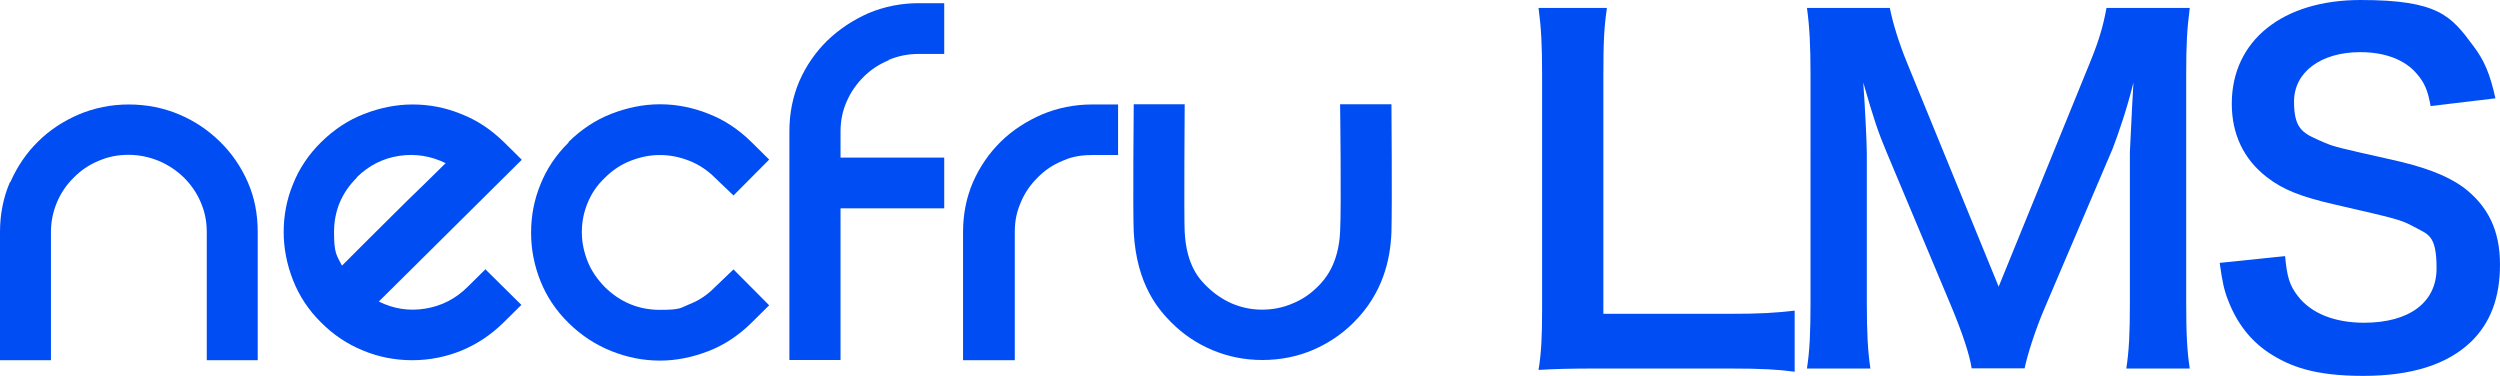 <?xml version="1.0" encoding="UTF-8"?>
<svg id="_レイヤー_1" data-name="レイヤー_1" xmlns="http://www.w3.org/2000/svg" version="1.1" xmlns:xlink="http://www.w3.org/1999/xlink" viewBox="0 0 1261.1 189.6">
  <!-- Generator: Adobe Illustrator 29.2.1, SVG Export Plug-In . SVG Version: 2.1.0 Build 116)  -->
  <defs>
    <style>
      .st0 {
        fill: none;
      }

      .st1 {
        fill: #004df4;
      }

      .st2 {
        clip-path: url(#clippath);
      }
    </style>
    <clipPath id="clippath">
      <rect class="st0" x=".1" y="1.7" width="702" height="180"/>
    </clipPath>
  </defs>
  <g id="_レイヤー_11" data-name="_レイヤー_1">
    <g class="st2">
      <g>
        <path class="st1" d="M5.2,91.9c3.4-7.7,8-14.6,13.9-20.4,5.8-5.8,12.8-10.4,20.7-13.8,7.9-3.3,16.3-5,25.2-5s17.5,1.7,25.3,5,14.7,7.9,20.7,13.8c5.9,5.8,10.6,12.6,14,20.4,3.4,7.7,5,16.1,5,25.1v64.7h-25.7v-64.7c0-5.4-1-10.3-3.1-15.1-2-4.7-4.9-8.8-8.4-12.3-3.6-3.5-7.7-6.3-12.6-8.4-4.9-2-9.9-3.1-15.4-3.1s-10.4,1-15.2,3.1c-4.8,2-8.9,4.8-12.4,8.4-3.6,3.5-6.4,7.6-8.4,12.3-2,4.7-3.1,9.7-3.1,15.1v64.7H0v-64.7c0-9,1.7-17.4,5-25.1h.2Z"/>
        <path class="st1" d="M244.7,135.7l18.3,18.1-9,8.9c-6.2,6.1-13.2,10.8-21.1,14.1-7.9,3.2-16.2,4.9-24.9,4.9s-17-1.6-24.9-4.9c-7.9-3.2-14.9-7.9-21.1-14.1-6.4-6.3-11.1-13.5-14.2-21.4-3.1-7.9-4.7-16-4.7-24.3s1.5-16.3,4.7-24.1c3.1-7.8,7.8-14.9,14.2-21.2,6.4-6.3,13.6-11.1,21.6-14.2s16.2-4.8,24.5-4.8,16.5,1.5,24.5,4.8c8,3.1,15.2,7.9,21.6,14.2l5.5,5.4,3.5,3.5-72.1,71.5c7.4,3.7,15.1,4.9,23.3,3.6s15.4-4.9,21.6-11.1l9-8.9h-.3ZM180.1,89.5c-7.7,7.6-11.6,16.8-11.6,27.6s1.3,11.6,4,16.9c2.3-2.3,5.8-5.8,10.5-10.5,4.8-4.7,9.7-9.7,15-14.9,5.3-5.3,10.4-10.3,15.4-15.1,4.9-4.8,8.7-8.5,11.4-11.2-7.4-3.6-15.1-4.9-23.3-3.7s-15.4,4.8-21.6,10.9h.2Z"/>
        <path class="st1" d="M286.8,71.6c6.4-6.3,13.6-11.1,21.6-14.2s16.2-4.8,24.5-4.8,16.5,1.6,24.5,4.8c8,3.1,15.2,7.9,21.6,14.2l9,8.9-18,18.1-9.3-8.9c-3.9-3.9-8.2-6.7-13-8.6s-9.7-2.9-14.8-2.9-9.9,1-14.8,2.9-9.2,4.8-13,8.6c-3.9,3.7-6.7,7.8-8.7,12.7-2,4.8-2.9,9.7-2.9,14.7s1,9.9,2.9,14.7c1.9,4.8,4.9,9.1,8.7,13,7.7,7.6,17,11.5,27.8,11.5s10.3-1,15-2.9c4.9-1.9,9.1-4.8,12.8-8.6l9.3-8.9,18,18.1-9,8.9c-6.4,6.3-13.6,11.1-21.6,14.2s-16.2,4.8-24.5,4.8-16.5-1.6-24.5-4.8-15.2-7.9-21.6-14.2c-6.4-6.3-11.1-13.4-14.2-21.2-3.1-7.8-4.7-15.9-4.7-24.3s1.5-16.5,4.7-24.3c3.1-7.8,7.8-14.9,14.2-21.2h0v-.3Z"/>
        <path class="st1" d="M448.3,30.4c-4.9,2-9.1,4.8-12.7,8.4s-6.4,7.6-8.5,12.4c-2.1,4.7-3.1,9.8-3.1,15.1v13.2h52.3v25.6h-52.3v76.5h-25.8v-115.4c0-9,1.7-17.5,5-25.2,3.4-7.8,8.1-14.6,14.1-20.5,6-5.8,13-10.4,20.9-13.9,7.9-3.3,16.4-5,25.3-5h12.8v25.6h-12.8c-5.4,0-10.5,1-15.4,3.1h.2Z"/>
        <path class="st1" d="M564,52.6v25.6h-13c-7.7,0-12,1.6-15.2,3-4.8,2-8.9,4.8-12.4,8.4-3.6,3.5-6.4,7.6-8.4,12.3-2,4.7-3.1,9-3.1,15.1v64.7h-26.1v-64.7c0-9,1.7-17.4,5-25.1,3.4-7.7,8.1-14.6,14-20.4s13-10.4,20.9-13.8c7.9-3.3,16.3-5,25.2-5h13.1Z"/>
        <path class="st1" d="M701.9,52.6s.4,50.5,0,64.4c-.5,13.9-4.3,31-19.1,45.7-5.9,5.9-12.9,10.6-20.7,13.9s-16.3,5-25.3,5-17.3-1.7-25.2-5-14.8-8-20.7-13.9c-5.8-5.9-17.6-18.4-19-45.7-.5-10.9,0-64.4,0-64.4h25.7s-.4,57.1,0,64.4c.9,17.4,7.8,24.2,11.4,27.7,3.6,3.5,7.7,6.3,12.4,8.4,4.8,2,9.8,3.1,15.2,3.1s10.5-1,15.4-3.1c4.9-2,9-4.8,12.6-8.4,3.6-3.5,10.6-11.3,11.4-27.7.7-13.2,0-64.4,0-64.4h25.9Z"/>
      </g>
    </g>
    <g>
      <path class="st1" d="M905.2,187.5c-8.2-1.1-16.2-1.6-32.5-1.6h-67.6c-12.8,0-20.8.2-29,.7,1.4-8.5,1.8-16.9,1.8-30.2V37.8c0-15.8-.5-24-1.8-33.8h34.5c-1.4,9.4-1.8,16.9-1.8,33.6v120.7h64c15.5,0,22.9-.5,32.5-1.6v30.9h-.1Z"/>
      <path class="st1" d="M994.6,185.9c-1.1-7.3-4.8-18.1-10.1-30.9l-32.9-78.4c-4.3-10.3-6.4-16.5-11.7-35,.9,12.1,1.8,30.9,1.8,35.9v75c0,15.8.5,24.5,1.8,33.4h-32c1.4-9.1,1.8-18.1,1.8-33.4V37.8c0-14.9-.5-24.5-1.8-33.8h41.8c1.6,8,4.6,17.6,8.5,27.2l46.4,113.4,46.2-113.4c4.6-11.2,6.6-18.5,8.2-27.2h42c-1.4,11-1.8,18.5-1.8,33.8v114.7c0,16.7.5,24.9,1.8,33.4h-32c1.4-9.4,1.8-17.6,1.8-33.4v-75.9c.9-19.9,1.6-31.5,1.8-35-3,12.3-7.3,25.1-10.5,33.4l-34.3,80.4c-4.6,10.7-8.7,23.5-10.1,30.4h-27,.3Z"/>
      <path class="st1" d="M1152.7,129.2c.9,10.3,2.3,14.9,6.4,20.1,6.6,8.7,18.5,13.5,33.4,13.5,22.9,0,36.6-10.3,36.6-27.4s-4.3-17.1-11.4-21c-6.9-3.7-8.2-3.9-39.8-11.2-17.1-3.9-26.3-7.5-34.5-13.9-11.7-9.1-17.6-21.7-17.6-37,0-31.8,25.6-52.3,64.9-52.3s45.7,8,56.9,23.1c5.7,7.5,8.5,14.4,11.2,26.5l-32.7,3.9c-1.4-7.8-3-11.7-6.9-16.2-5.9-7.1-16-11-28.6-11-19.9,0-33.4,10.1-33.4,24.9s5,16.2,15.5,20.8c5,2.1,6.9,2.5,32.2,8.2,18.1,3.9,29,8.2,37.2,13.9,13,9.6,19,22.2,19,39.3s-5,29.5-14.4,38.8c-12.1,11.7-30.2,17.4-54.6,17.4s-37-4.6-48-11.9c-9.1-6.2-15.8-14.9-20.1-26.1-2.1-5.3-3-9.6-4.3-19l32.9-3.4h.1Z"/>
    </g>
  </g>
</svg>
